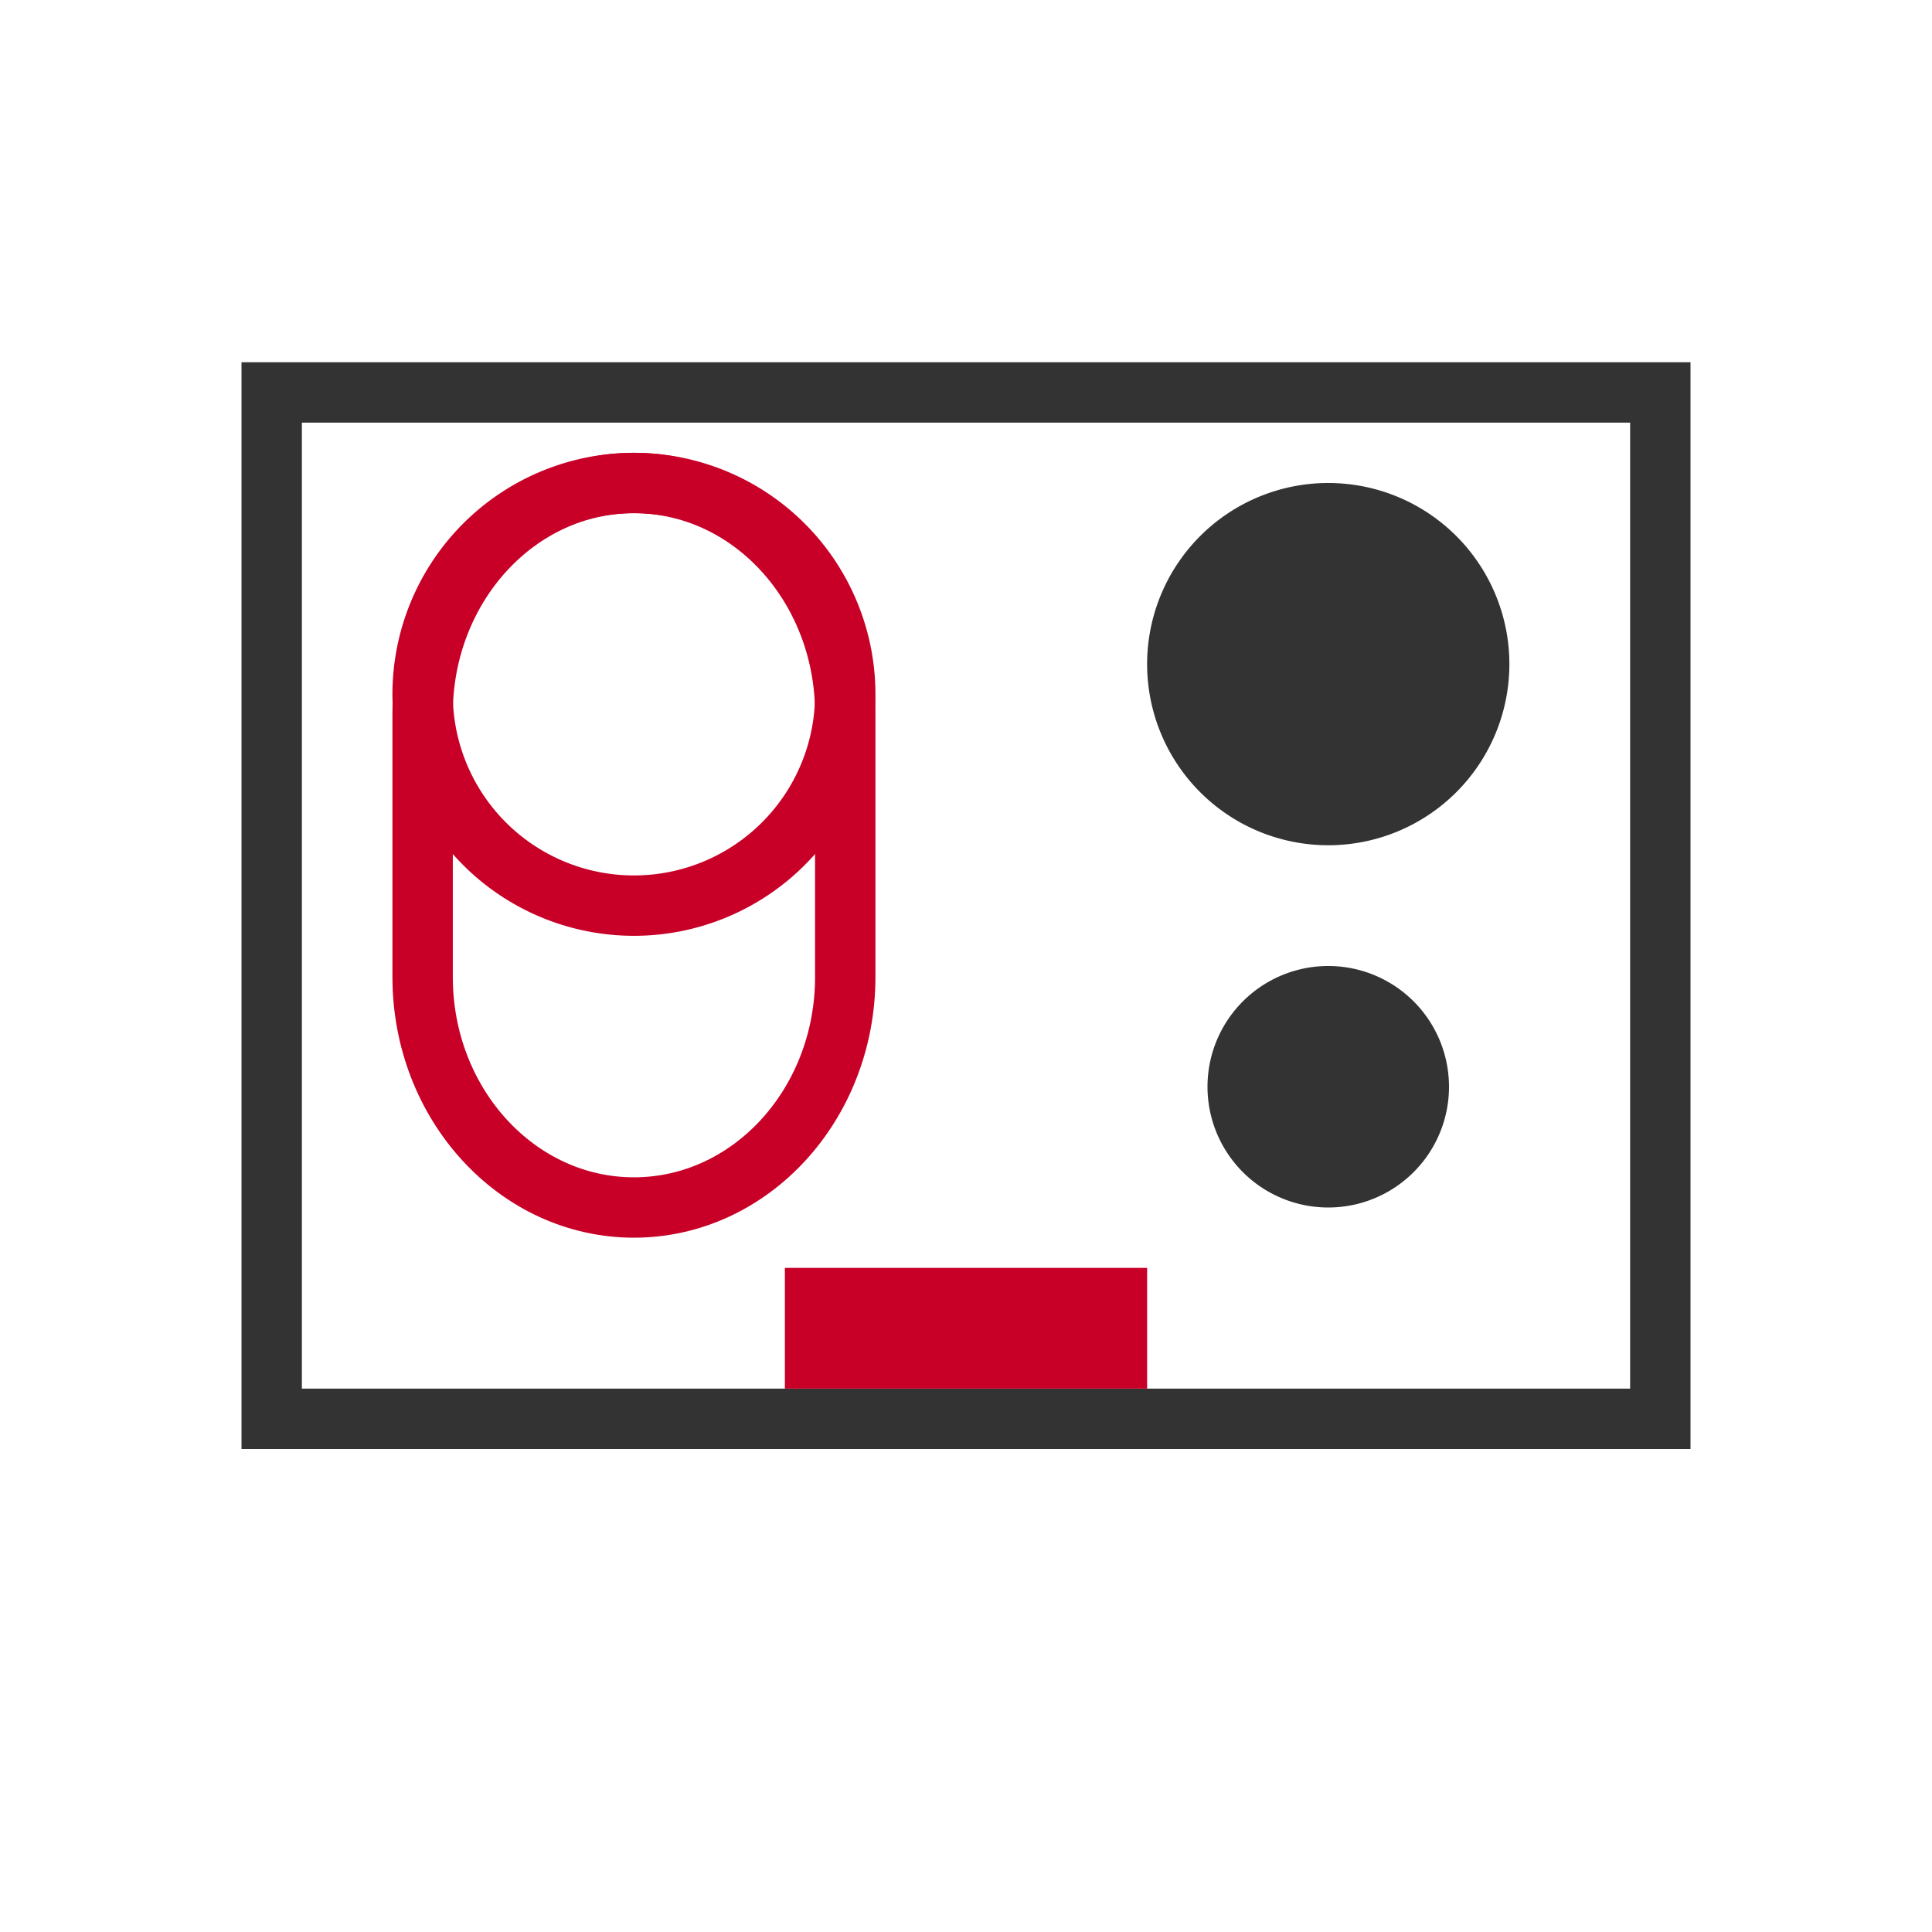 <svg width="32" height="32" fill="none" xmlns="http://www.w3.org/2000/svg"><path d="M4.5 23.5v-17h23v17h-23z" stroke="#333"/><path d="M14 11.818C14 9.71 12.433 8 10.5 8S7 9.71 7 11.818v4.364C7 18.29 8.567 20 10.5 20s3.5-1.71 3.5-3.818v-4.364z" stroke="#c80028"/><path d="M10.5 15a3.5 3.5 0 100-7 3.5 3.5 0 000 7z" stroke="#c80028"/><path d="M19 21h-6v2h6v-2z" fill="#c80028"/><path d="M22 20a2 2 0 100-4 2 2 0 000 4zm0-6a3 3 0 100-6 3 3 0 000 6z" fill="#333"/></svg>
